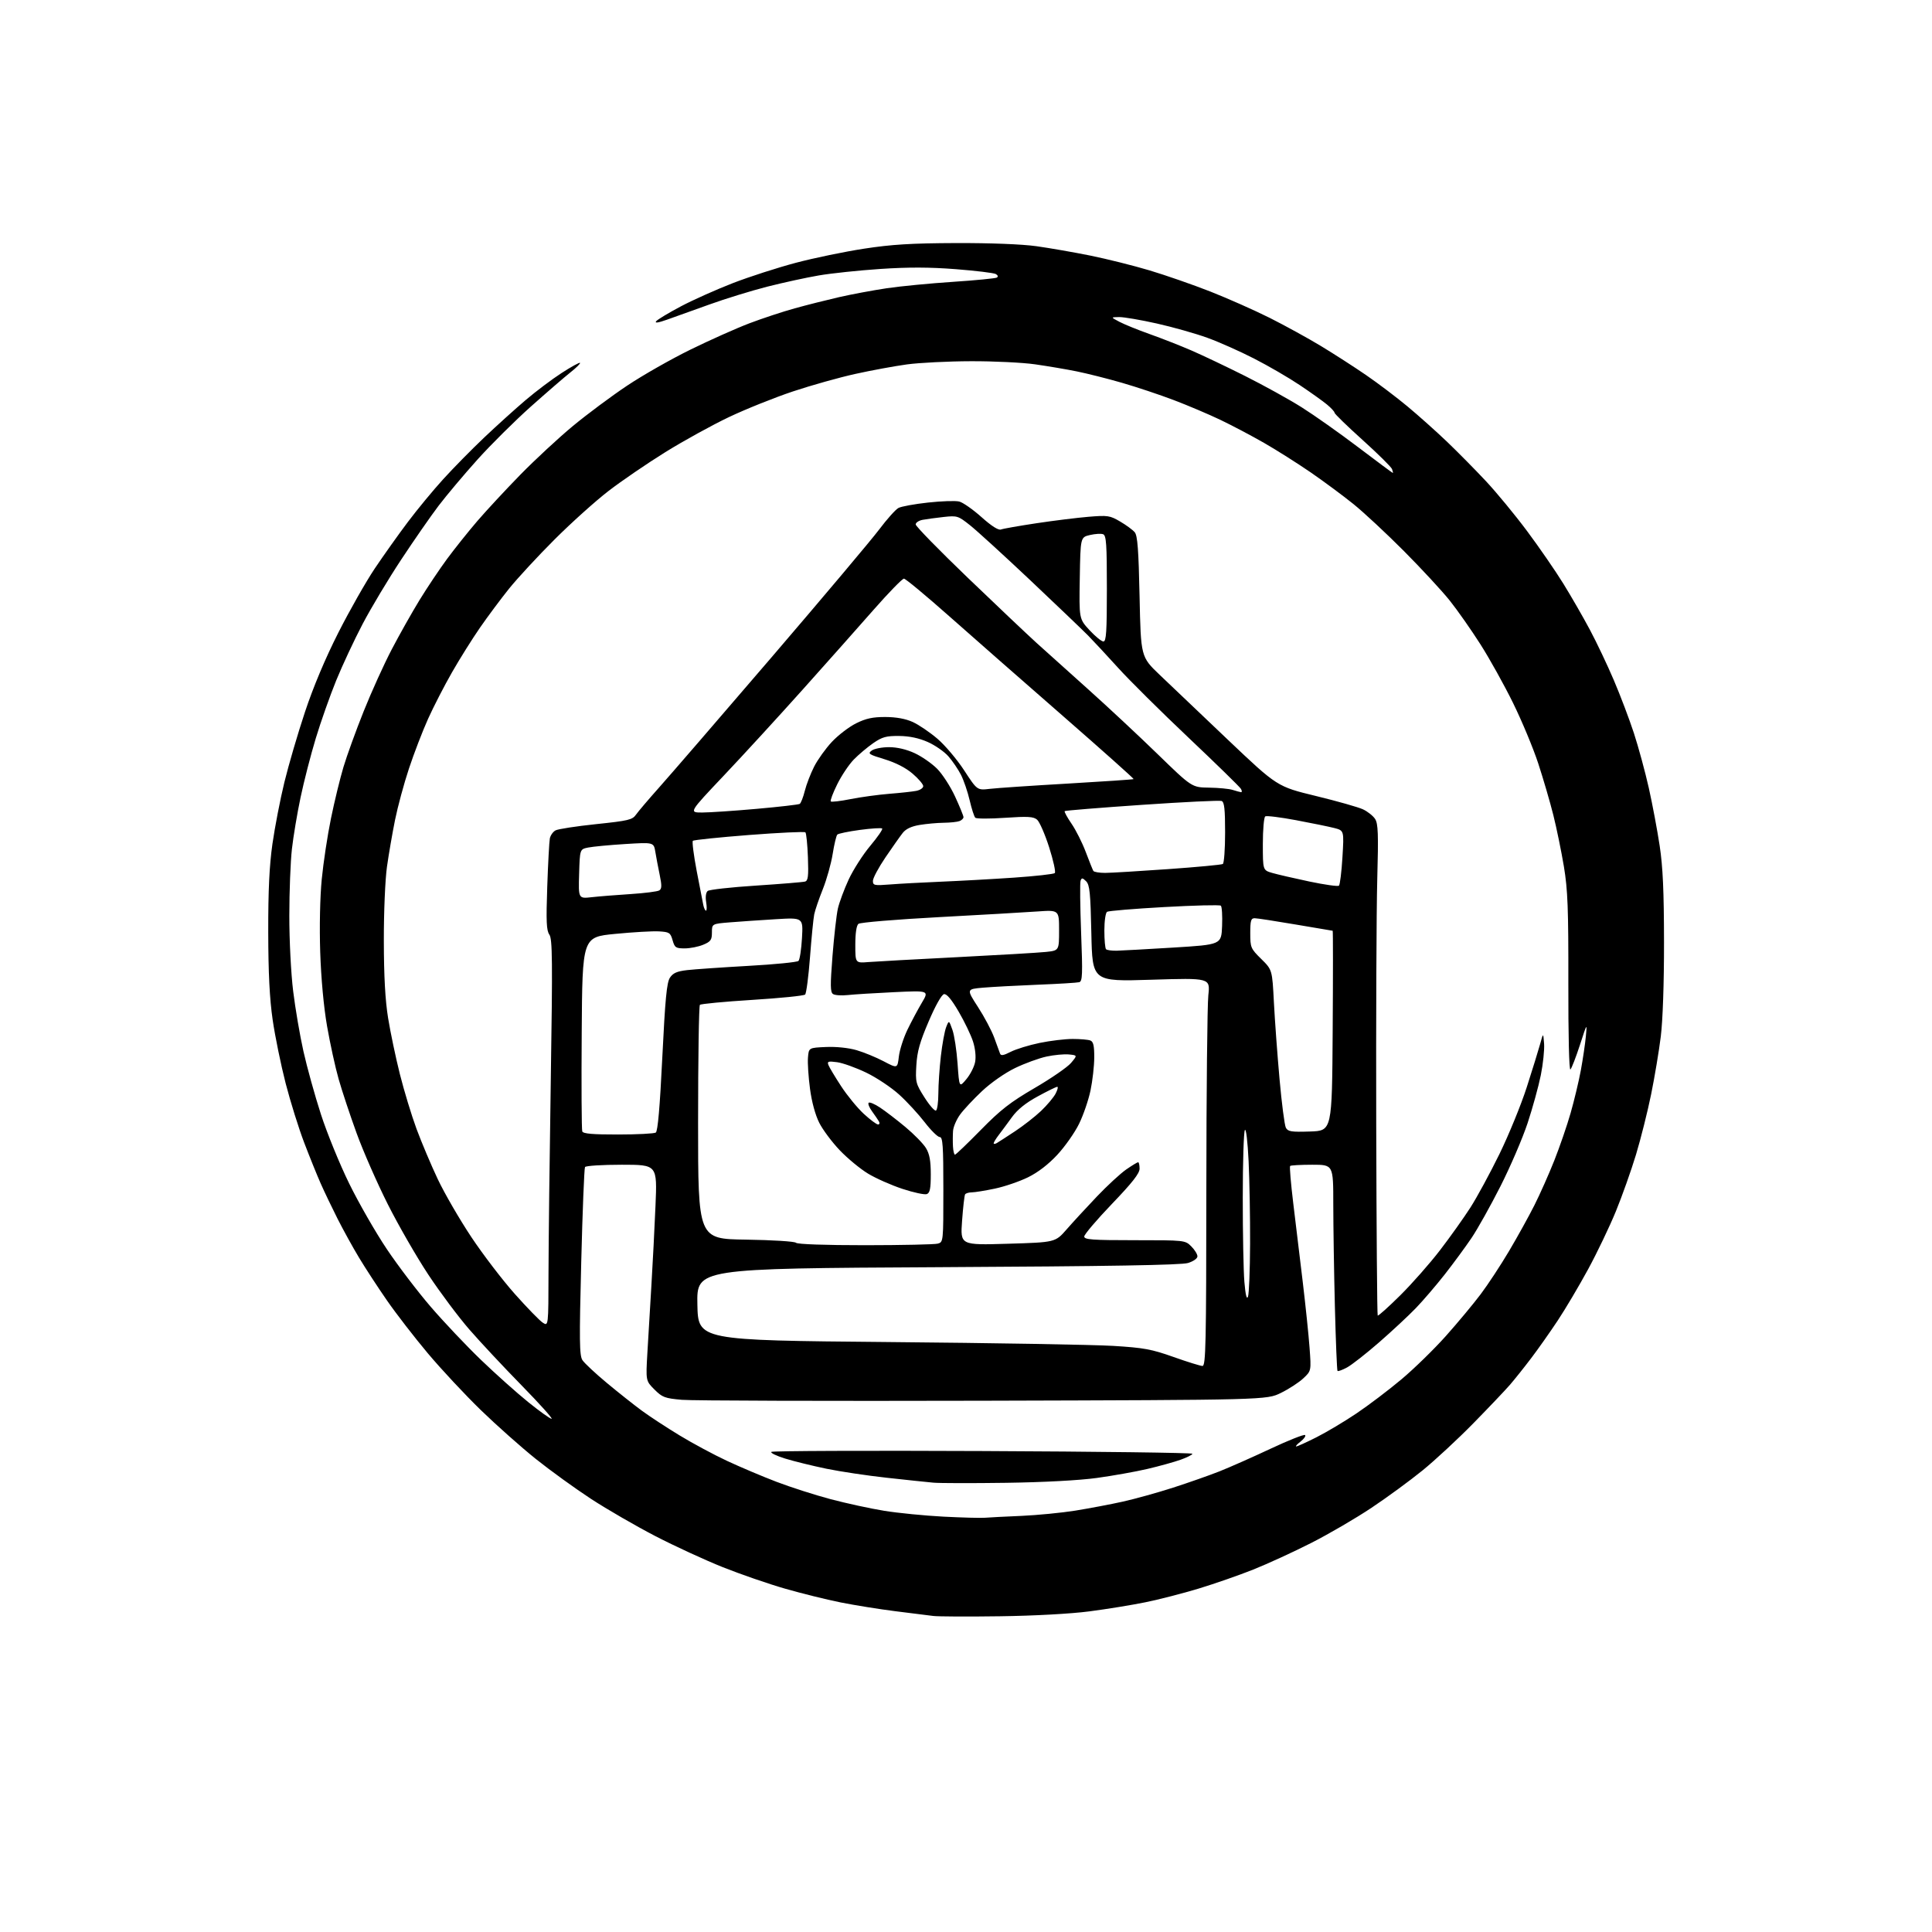 <?xml version="1.0" encoding="UTF-8" standalone="no"?>
<svg 
  version="1.1" 
  xmlns="http://www.w3.org/2000/svg" 
  xmlns:xlink="http://www.w3.org/1999/xlink" 
  xmlns:svg="http://www.w3.org/2000/svg"
  xmlns:rdf="http://www.w3.org/1999/02/22-rdf-syntax-ns#"
  xmlns:cc="http://creativecommons.org/ns#"
  xmlns:dc="http://purl.org/dc/elements/1.1/"
  viewBox="0 0 768 768"
  width="768"
  height="768"
>
<style>svg {background-color: white; }</style>"
<path stroke="none" fill="black" fill-rule="evenodd" d="M397.50,642.49C384.85,642.67 372.93,642.61 371.00,642.37C369.07,642.13 362.28,641.28 355.91,640.48C349.54,639.68 339.73,638.10 334.12,636.98C328.51,635.85 318.56,633.39 312.01,631.50C305.46,629.62 294.34,625.78 287.30,622.97C280.26,620.16 268.20,614.60 260.50,610.62C252.80,606.63 241.32,599.99 235.00,595.87C228.68,591.74 218.78,584.58 213.00,579.96C207.22,575.33 197.38,566.59 191.13,560.53C184.88,554.46 175.42,544.33 170.10,538.00C164.79,531.67 157.48,522.23 153.86,517.00C150.23,511.77 145.24,504.12 142.76,500.00C140.27,495.88 136.43,488.90 134.20,484.50C131.98,480.10 128.96,473.80 127.50,470.50C126.04,467.20 123.08,459.89 120.93,454.25C118.77,448.62 115.46,438.01 113.56,430.68C111.67,423.34 109.34,411.98 108.39,405.42C107.17,396.96 106.66,386.82 106.63,370.50C106.60,353.97 107.07,344.11 108.30,335.44C109.25,328.81 111.38,317.79 113.05,310.94C114.72,304.10 118.40,291.52 121.24,283.00C124.54,273.05 129.29,261.77 134.49,251.50C138.95,242.70 145.47,231.22 148.97,226.00C152.48,220.78 158.40,212.45 162.13,207.50C165.85,202.55 172.18,194.88 176.20,190.47C180.21,186.05 187.55,178.59 192.50,173.90C197.45,169.21 204.85,162.52 208.95,159.04C213.04,155.55 219.49,150.70 223.27,148.26C227.05,145.81 230.34,144.00 230.57,144.24C230.81,144.47 229.09,146.18 226.75,148.03C224.41,149.88 217.32,156.01 211.00,161.64C204.68,167.28 195.13,176.75 189.79,182.70C184.45,188.64 177.52,196.88 174.38,201.00C171.25,205.12 164.53,214.80 159.45,222.50C154.36,230.20 147.49,241.68 144.17,248.00C140.85,254.32 136.11,264.45 133.64,270.50C131.18,276.55 127.52,286.89 125.53,293.48C123.53,300.07 120.81,310.64 119.48,316.98C118.14,323.32 116.60,332.55 116.04,337.50C115.48,342.45 115.01,354.39 115.01,364.03C115.00,373.77 115.68,387.10 116.54,394.03C117.38,400.89 119.22,411.65 120.63,417.95C122.04,424.25 125.16,435.50 127.57,442.95C129.98,450.40 135.04,462.80 138.82,470.50C142.60,478.20 149.31,489.90 153.74,496.50C158.16,503.10 166.04,513.45 171.25,519.50C176.46,525.55 185.43,535.03 191.19,540.57C196.95,546.11 205.38,553.65 209.93,557.32C214.48,561.00 218.68,564.00 219.27,564.00C219.86,564.00 214.51,558.04 207.38,550.75C200.24,543.46 190.88,533.45 186.58,528.50C182.27,523.55 174.93,513.74 170.27,506.70C165.61,499.66 158.36,487.06 154.15,478.70C149.94,470.34 144.37,457.65 141.77,450.50C139.17,443.35 135.95,433.66 134.62,428.97C133.28,424.29 131.22,414.84 130.02,407.97C128.68,400.28 127.64,388.99 127.29,378.50C126.96,368.48 127.21,356.57 127.90,349.50C128.54,342.90 130.19,332.01 131.57,325.31C132.94,318.60 135.18,309.42 136.53,304.91C137.88,300.39 141.50,290.41 144.57,282.74C147.64,275.06 152.66,263.99 155.72,258.14C158.78,252.29 163.76,243.45 166.79,238.50C169.83,233.55 174.75,226.20 177.73,222.16C180.70,218.13 186.10,211.38 189.71,207.16C193.33,202.95 201.06,194.62 206.89,188.66C212.73,182.70 222.11,174.00 227.74,169.34C233.38,164.67 243.05,157.47 249.24,153.34C255.43,149.20 266.80,142.73 274.50,138.96C282.20,135.18 292.74,130.48 297.92,128.51C303.11,126.54 311.21,123.87 315.92,122.57C320.64,121.26 328.55,119.27 333.50,118.13C338.45,117.00 347.00,115.40 352.50,114.58C358.00,113.77 369.87,112.62 378.89,112.03C387.90,111.43 395.72,110.67 396.26,110.34C396.86,109.97 396.68,109.40 395.83,108.93C395.05,108.49 387.90,107.62 379.94,107.00C369.58,106.19 361.08,106.17 349.99,106.91C341.47,107.48 330.45,108.64 325.50,109.49C320.55,110.33 311.31,112.35 304.97,113.96C298.63,115.58 288.28,118.77 281.97,121.05C275.66,123.33 268.09,126.05 265.14,127.08C261.59,128.33 260.14,128.54 260.85,127.68C261.43,126.98 265.89,124.31 270.74,121.74C275.60,119.18 284.90,115.03 291.41,112.51C297.92,110.00 309.16,106.37 316.38,104.46C323.59,102.55 335.80,100.03 343.50,98.85C354.50,97.16 362.32,96.69 380.00,96.62C393.70,96.58 406.22,97.06 412.00,97.87C417.23,98.60 426.86,100.28 433.42,101.60C439.97,102.93 450.56,105.57 456.94,107.48C463.32,109.39 474.20,113.17 481.10,115.88C488.01,118.60 498.63,123.31 504.71,126.35C510.78,129.40 519.97,134.45 525.13,137.57C530.28,140.69 538.33,145.87 543.00,149.08C547.67,152.28 555.10,157.90 559.50,161.56C563.90,165.22 570.98,171.55 575.24,175.62C579.50,179.70 586.44,186.73 590.67,191.25C594.90,195.77 602.27,204.71 607.04,211.11C611.82,217.52 618.29,226.90 621.42,231.96C624.55,237.02 629.31,245.28 632.00,250.33C634.69,255.37 638.98,264.40 641.53,270.40C644.09,276.39 647.67,285.84 649.49,291.40C651.30,296.95 653.98,306.79 655.43,313.25C656.87,319.71 658.82,330.06 659.75,336.25C661.02,344.66 661.45,354.32 661.47,374.50C661.49,390.85 660.98,405.64 660.19,412.00C659.48,417.77 657.75,428.12 656.35,435.00C654.95,441.88 652.24,452.68 650.33,459.00C648.41,465.32 644.82,475.45 642.34,481.50C639.86,487.55 634.91,497.90 631.33,504.50C627.74,511.10 622.30,520.29 619.23,524.92C616.15,529.56 611.40,536.31 608.65,539.92C605.91,543.54 602.11,548.30 600.21,550.50C598.30,552.70 591.74,559.60 585.62,565.84C579.51,572.07 570.45,580.47 565.50,584.50C560.55,588.53 551.43,595.21 545.24,599.34C539.05,603.48 528.25,609.78 521.24,613.34C514.23,616.90 503.87,621.66 498.20,623.92C492.54,626.18 482.76,629.58 476.47,631.49C470.17,633.40 460.63,635.85 455.26,636.94C449.89,638.03 439.88,639.66 433.00,640.55C425.66,641.51 411.01,642.31 397.50,642.49zM391.50,603.33C393.15,603.19 399.68,602.86 406.00,602.59C412.32,602.31 422.00,601.37 427.50,600.49C433.00,599.60 441.47,598.00 446.33,596.92C451.19,595.84 460.19,593.34 466.33,591.36C472.47,589.38 480.76,586.47 484.75,584.89C488.74,583.31 497.87,579.27 505.05,575.90C512.23,572.53 518.42,570.08 518.79,570.46C519.16,570.83 518.35,572.00 516.99,573.05C515.62,574.10 514.85,574.97 515.27,574.98C515.70,574.99 519.29,573.37 523.25,571.37C527.21,569.38 534.39,565.10 539.21,561.86C544.03,558.62 552.07,552.52 557.09,548.31C562.11,544.10 570.06,536.35 574.76,531.08C579.46,525.81 585.67,518.35 588.57,514.50C591.47,510.65 596.56,502.91 599.88,497.30C603.21,491.68 607.74,483.49 609.96,479.08C612.18,474.67 615.74,466.66 617.87,461.28C620.00,455.90 622.91,447.45 624.33,442.50C625.75,437.55 627.58,429.90 628.40,425.50C629.21,421.10 630.11,415.02 630.40,412.00C630.92,406.54 630.90,406.57 628.05,415.37C626.46,420.24 624.76,424.64 624.27,425.13C623.74,425.66 623.40,411.61 623.44,390.76C623.49,361.11 623.21,353.75 621.68,344.50C620.67,338.45 618.78,329.23 617.47,324.00C616.16,318.77 613.46,309.55 611.48,303.50C609.50,297.45 605.00,286.65 601.49,279.50C597.98,272.35 592.13,261.83 588.49,256.12C584.85,250.41 579.37,242.59 576.30,238.74C573.23,234.90 565.04,226.05 558.11,219.08C551.17,212.11 542.12,203.68 538.00,200.36C533.88,197.04 526.23,191.37 521.00,187.77C515.77,184.18 507.45,178.91 502.50,176.07C497.55,173.23 489.73,169.10 485.12,166.90C480.50,164.69 472.18,161.16 466.62,159.05C461.05,156.93 451.77,153.84 446.00,152.17C440.23,150.50 432.12,148.46 428.00,147.63C423.88,146.79 416.45,145.54 411.50,144.83C406.55,144.12 395.07,143.56 386.00,143.59C376.93,143.61 365.45,144.19 360.50,144.86C355.55,145.54 346.32,147.24 340.00,148.64C333.68,150.03 322.53,153.16 315.23,155.59C307.94,158.02 296.46,162.62 289.73,165.82C283.01,169.02 271.59,175.31 264.38,179.80C257.16,184.29 247.03,191.21 241.88,195.18C236.72,199.16 227.07,207.83 220.44,214.46C213.81,221.08 205.68,229.88 202.36,234.00C199.05,238.12 193.85,245.10 190.81,249.50C187.76,253.90 182.77,261.86 179.72,267.19C176.66,272.52 172.36,280.88 170.16,285.76C167.97,290.64 164.54,299.53 162.56,305.53C160.57,311.52 158.09,320.72 157.03,325.96C155.97,331.21 154.53,339.55 153.83,344.50C153.11,349.53 152.56,362.53 152.58,374.00C152.61,388.19 153.13,397.64 154.28,404.72C155.19,410.34 157.29,420.34 158.95,426.96C160.61,433.57 163.59,443.37 165.57,448.74C167.56,454.11 171.37,463.13 174.04,468.78C176.72,474.43 182.72,484.78 187.38,491.78C192.04,498.78 199.83,508.96 204.68,514.40C209.53,519.85 214.51,524.97 215.75,525.78C218.00,527.24 218.00,527.24 218.04,505.87C218.07,494.12 218.47,459.54 218.95,429.03C219.68,381.64 219.60,373.26 218.38,371.53C217.22,369.88 217.06,366.31 217.54,352.50C217.86,343.15 218.33,334.50 218.57,333.28C218.82,332.06 219.84,330.62 220.85,330.08C221.85,329.55 229.10,328.43 236.95,327.61C249.85,326.26 251.39,325.89 252.84,323.81C253.73,322.54 257.87,317.68 262.04,313.00C266.22,308.32 286.32,285.05 306.72,261.27C327.11,237.49 346.34,214.66 349.45,210.53C352.55,206.40 356.02,202.52 357.15,201.92C358.27,201.32 363.58,200.35 368.94,199.77C374.30,199.18 379.88,199.00 381.32,199.37C382.77,199.73 386.74,202.51 390.15,205.55C394.16,209.14 396.89,210.87 397.91,210.48C398.76,210.15 405.10,209.04 411.98,208.00C418.87,206.96 428.19,205.81 432.70,205.43C440.34,204.80 441.20,204.92 445.28,207.32C447.69,208.73 450.30,210.65 451.08,211.59C452.19,212.92 452.61,218.59 453.00,237.20C453.50,261.10 453.50,261.10 461.03,268.30C465.17,272.26 477.37,283.87 488.13,294.09C507.71,312.68 507.71,312.68 523.10,316.42C531.57,318.48 540.00,320.87 541.82,321.73C543.65,322.59 545.81,324.30 546.61,325.53C547.83,327.40 547.98,331.40 547.48,349.63C547.15,361.66 546.97,405.48 547.07,447.00C547.17,488.52 547.43,522.70 547.66,522.95C547.88,523.19 551.90,519.59 556.59,514.95C561.28,510.30 568.40,502.23 572.41,497.00C576.43,491.77 581.87,484.12 584.52,480.00C587.16,475.88 592.36,466.28 596.08,458.69C599.79,451.09 604.66,439.17 606.91,432.19C609.15,425.21 611.55,417.48 612.23,415.00C613.46,410.50 613.46,410.50 613.80,414.88C613.98,417.29 613.39,422.92 612.50,427.38C611.60,431.85 609.23,440.44 607.24,446.47C605.24,452.50 600.39,463.79 596.46,471.55C592.52,479.31 587.36,488.55 584.98,492.08C582.60,495.61 577.83,502.10 574.39,506.50C570.94,510.90 565.73,516.98 562.81,520.01C559.89,523.04 553.30,529.17 548.17,533.64C543.04,538.11 537.32,542.59 535.46,543.59C533.60,544.59 531.90,545.21 531.68,544.96C531.46,544.71 530.99,533.25 530.64,519.50C530.29,505.75 530.01,487.41 530.00,478.75C530.00,463.00 530.00,463.00 521.67,463.00C517.08,463.00 513.11,463.22 512.84,463.49C512.57,463.76 513.13,470.40 514.08,478.24C515.03,486.08 516.73,500.15 517.85,509.50C518.97,518.85 520.20,530.65 520.57,535.73C521.25,544.96 521.25,544.96 518.07,547.93C516.32,549.57 512.32,552.17 509.19,553.70C503.50,556.50 503.50,556.50 391.00,556.81C329.12,556.97 275.15,556.81 271.05,556.45C264.29,555.85 263.27,555.47 260.15,552.35C256.70,548.90 256.70,548.90 257.35,537.70C257.71,531.54 258.42,519.52 258.94,511.00C259.46,502.48 260.19,488.19 260.57,479.25C261.26,463.00 261.26,463.00 247.19,463.00C239.45,463.00 232.86,463.41 232.55,463.92C232.24,464.42 231.56,481.41 231.05,501.67C230.25,532.98 230.32,538.83 231.53,540.68C232.32,541.88 236.68,545.96 241.23,549.74C245.78,553.53 252.05,558.50 255.17,560.79C258.29,563.08 265.04,567.50 270.17,570.61C275.30,573.73 283.77,578.28 289.00,580.72C294.23,583.16 303.07,586.91 308.66,589.04C314.25,591.18 323.93,594.28 330.16,595.94C336.40,597.59 346.00,599.68 351.50,600.57C357.00,601.46 367.57,602.50 375.00,602.89C382.43,603.27 389.85,603.47 391.50,603.33zM400.00,589.44C386.52,589.63 373.48,589.61 371.00,589.38C368.52,589.16 360.20,588.28 352.50,587.43C344.80,586.59 334.00,584.97 328.50,583.84C323.00,582.70 315.63,580.89 312.13,579.81C308.62,578.73 306.15,577.53 306.63,577.14C307.11,576.75 344.96,576.60 390.75,576.81C436.54,577.01 474.00,577.50 474.00,577.89C474.00,578.29 471.86,579.36 469.25,580.29C466.64,581.21 460.68,582.86 456.00,583.95C451.32,585.04 442.32,586.64 436.00,587.51C429.02,588.47 414.86,589.23 400.00,589.44zM478.00,542.99C479.32,543.00 479.50,534.51 479.54,472.75C479.56,434.11 479.92,399.40 480.33,395.62C481.08,388.73 481.08,388.73 457.66,389.46C434.24,390.19 434.24,390.19 433.83,371.09C433.49,354.93 433.17,351.74 431.75,350.32C430.35,348.92 429.99,348.88 429.55,350.07C429.26,350.86 429.36,360.17 429.76,370.76C430.40,387.46 430.30,390.08 429.00,390.44C428.18,390.66 420.75,391.12 412.50,391.44C404.25,391.77 394.50,392.30 390.83,392.61C384.16,393.19 384.16,393.19 388.74,400.27C391.27,404.17 394.17,409.64 395.20,412.43C396.24,415.22 397.28,418.08 397.52,418.78C397.86,419.76 398.87,419.60 401.78,418.11C403.88,417.04 409.05,415.45 413.26,414.58C417.47,413.71 423.37,413.00 426.38,413.00C429.38,413.00 432.55,413.27 433.42,413.61C434.63,414.07 435.00,415.67 434.98,420.36C434.97,423.74 434.30,429.65 433.49,433.50C432.68,437.35 430.63,443.32 428.93,446.77C427.24,450.22 423.37,455.73 420.33,459.01C416.77,462.85 412.63,466.04 408.66,467.99C405.27,469.65 399.35,471.68 395.50,472.49C391.65,473.30 387.51,473.97 386.31,473.98C385.10,473.99 383.90,474.35 383.64,474.78C383.37,475.21 382.83,479.93 382.44,485.27C381.73,494.98 381.73,494.98 400.61,494.41C419.50,493.85 419.50,493.85 424.00,488.70C426.48,485.86 431.88,480.00 436.00,475.67C440.12,471.34 445.38,466.49 447.68,464.89C449.98,463.30 452.12,462.00 452.43,462.00C452.74,462.00 453.00,463.15 453.00,464.56C453.00,466.45 450.14,470.10 442.00,478.59C435.95,484.90 431.00,490.73 431.00,491.53C431.00,492.77 434.09,493.00 451.05,493.00C470.99,493.00 471.10,493.01 473.55,495.45C474.90,496.80 476.00,498.58 476.00,499.41C476.00,500.27 474.40,501.40 472.25,502.06C469.57,502.89 441.09,503.37 372.72,503.73C276.95,504.24 276.95,504.24 277.22,518.52C277.50,532.80 277.50,532.80 353.00,533.48C394.52,533.85 434.80,534.54 442.50,535.01C454.73,535.76 457.76,536.32 466.50,539.42C472.00,541.38 477.18,542.98 478.00,542.99zM496.09,515.46C496.51,514.38 496.89,504.91 496.93,494.41C496.97,483.91 496.70,469.15 496.34,461.60C495.96,453.73 495.33,448.45 494.86,449.20C494.40,449.91 494.02,462.02 494.02,476.10C494.01,490.18 494.30,505.23 494.66,509.56C495.11,514.78 495.58,516.76 496.09,515.46zM343.95,494.99C358.55,494.98 371.51,494.70 372.75,494.37C374.99,493.77 375.00,493.69 375.00,472.88C375.00,455.36 374.77,452.00 373.56,452.00C372.77,452.00 370.09,449.37 367.62,446.16C365.15,442.95 360.59,437.99 357.48,435.16C354.37,432.32 348.46,428.37 344.34,426.39C340.22,424.41 335.01,422.54 332.76,422.24C329.23,421.77 328.76,421.92 329.31,423.36C329.66,424.28 331.93,428.06 334.35,431.77C336.77,435.48 340.83,440.43 343.36,442.76C345.89,445.09 348.44,447.00 349.04,447.00C349.63,447.00 349.78,446.44 349.37,445.75C348.96,445.06 347.73,443.27 346.64,441.76C345.54,440.26 344.94,438.73 345.30,438.37C345.66,438.00 347.69,438.85 349.81,440.26C351.93,441.66 356.47,445.14 359.90,448.00C363.34,450.86 367.01,454.62 368.07,456.35C369.50,458.69 369.99,461.36 370.00,466.78C370.00,472.48 369.66,474.19 368.43,474.67C367.56,475.00 363.21,474.07 358.75,472.60C354.29,471.13 348.11,468.39 345.02,466.51C341.93,464.63 336.88,460.46 333.81,457.24C330.74,454.03 327.08,449.12 325.67,446.34C324.10,443.23 322.68,438.03 321.99,432.82C321.37,428.16 321.00,422.58 321.18,420.42C321.50,416.50 321.50,416.50 328.33,416.20C332.41,416.02 337.30,416.53 340.47,417.45C343.39,418.30 348.25,420.29 351.27,421.88C356.75,424.76 356.75,424.76 357.31,419.99C357.62,417.37 359.15,412.59 360.71,409.36C362.27,406.14 364.85,401.30 366.44,398.62C369.34,393.74 369.34,393.74 355.42,394.40C347.76,394.76 339.48,395.28 337.00,395.55C334.52,395.82 331.89,395.64 331.15,395.15C330.04,394.42 330.01,391.77 330.93,380.00C331.55,372.15 332.51,363.70 333.06,361.22C333.62,358.74 335.56,353.51 337.37,349.60C339.19,345.70 343.05,339.67 345.96,336.21C348.87,332.74 350.99,329.66 350.68,329.35C350.37,329.04 346.40,329.29 341.85,329.90C337.31,330.51 333.26,331.35 332.85,331.76C332.44,332.17 331.61,335.64 331.00,339.47C330.39,343.30 328.63,349.60 327.08,353.47C325.53,357.34 323.99,361.85 323.66,363.50C323.33,365.15 322.57,372.80 321.99,380.49C321.40,388.18 320.53,394.87 320.05,395.35C319.57,395.83 310.13,396.78 299.06,397.47C288.00,398.16 278.62,399.05 278.22,399.44C277.82,399.84 277.50,420.94 277.50,446.33C277.50,492.50 277.50,492.50 296.47,492.77C307.09,492.93 315.88,493.48 316.42,494.02C317.01,494.61 327.98,494.99 343.95,494.99zM379.62,459.00C379.96,459.00 384.57,454.58 389.87,449.18C397.79,441.11 401.60,438.15 411.33,432.48C417.84,428.69 424.32,424.22 425.74,422.55C428.31,419.50 428.31,419.50 424.91,419.16C423.03,418.97 419.02,419.35 416.00,420.00C412.98,420.65 407.35,422.71 403.50,424.57C399.47,426.52 393.90,430.41 390.37,433.73C387.00,436.90 383.07,441.10 381.65,443.05C380.23,445.01 378.96,447.93 378.85,449.55C378.73,451.17 378.72,453.96 378.82,455.75C378.92,457.54 379.28,459.00 379.62,459.00zM396.25,454.38C396.94,453.98 400.20,451.87 403.50,449.69C406.80,447.51 411.45,443.88 413.83,441.62C416.21,439.35 418.81,436.26 419.61,434.75C420.40,433.24 420.70,432.01 420.28,432.02C419.85,432.02 416.35,433.74 412.50,435.84C407.76,438.41 404.46,441.07 402.28,444.07C400.51,446.51 398.15,449.70 397.03,451.16C395.91,452.62 395.00,454.11 395.00,454.47C395.00,454.83 395.56,454.79 396.25,454.38zM245.72,450.98C253.30,450.98 260.03,450.63 260.68,450.22C261.48,449.71 262.31,440.15 263.28,420.28C264.42,397.09 265.04,390.59 266.30,388.66C267.53,386.79 269.07,386.11 273.19,385.63C276.11,385.30 287.05,384.54 297.50,383.95C307.95,383.37 316.91,382.48 317.41,381.98C317.92,381.48 318.54,377.40 318.80,372.91C319.27,364.74 319.27,364.74 308.39,365.40C302.40,365.76 294.24,366.32 290.25,366.64C283.00,367.23 283.00,367.23 283.00,370.67C283.00,373.64 282.53,374.30 279.53,375.55C277.62,376.35 274.31,377.00 272.18,377.00C268.65,377.00 268.20,376.70 267.36,373.75C266.51,370.77 266.07,370.48 261.97,370.24C259.51,370.09 251.65,370.54 244.50,371.24C231.50,372.50 231.50,372.50 231.24,410.50C231.09,431.40 231.19,449.06 231.46,449.75C231.81,450.67 235.59,451.00 245.72,450.98zM520.81,449.79C529.50,449.50 529.50,449.50 529.76,409.75C529.91,387.89 529.91,370.00 529.76,369.99C529.62,369.99 522.98,368.86 515.00,367.50C507.02,366.14 499.71,365.01 498.75,365.01C497.28,365.00 497.00,365.95 497.00,370.95C497.00,376.66 497.18,377.09 501.37,381.21C505.73,385.51 505.73,385.51 506.40,398.51C506.77,405.65 507.78,419.38 508.64,429.00C509.50,438.62 510.63,447.30 511.15,448.29C511.98,449.83 513.30,450.04 520.81,449.79zM372.08,441.45C372.59,441.14 373.00,438.10 373.01,434.69C373.01,431.29 373.46,424.59 374.01,419.80C374.56,415.02 375.51,409.84 376.12,408.30C377.22,405.50 377.22,405.50 378.60,409.37C379.36,411.49 380.28,417.54 380.65,422.81C381.32,432.38 381.32,432.38 384.15,428.98C385.71,427.12 387.28,424.04 387.63,422.14C388.02,420.06 387.69,416.83 386.79,414.02C385.97,411.46 383.40,406.10 381.07,402.12C378.24,397.27 376.32,394.99 375.25,395.19C374.31,395.38 371.85,399.73 369.17,406.00C365.64,414.23 364.58,418.01 364.26,423.50C363.87,430.16 364.03,430.78 367.51,436.26C369.52,439.43 371.58,441.76 372.08,441.45zM345.25,382.43C348.14,382.20 364.00,381.33 380.50,380.49C397.00,379.65 412.86,378.72 415.75,378.41C421.00,377.86 421.00,377.86 421.00,369.78C421.00,361.71 421.00,361.71 412.25,362.33C407.44,362.67 389.77,363.69 373.00,364.59C356.23,365.49 341.94,366.68 341.25,367.24C340.46,367.88 340.00,370.91 340.00,375.55C340.00,382.86 340.00,382.86 345.25,382.43zM443.92,377.92C445.89,377.87 456.05,377.31 466.50,376.67C485.50,375.50 485.50,375.50 485.80,368.10C485.96,364.03 485.74,360.39 485.30,360.02C484.86,359.65 474.75,359.90 462.83,360.57C450.92,361.23 440.68,362.08 440.08,362.45C439.48,362.82 439.00,366.11 439.00,369.89C439.00,373.62 439.30,376.97 439.67,377.33C440.03,377.70 441.95,377.96 443.92,377.92zM280.65,362.00C280.99,362.00 281.01,360.45 280.70,358.56C280.37,356.49 280.61,354.75 281.32,354.17C281.97,353.64 290.60,352.68 300.50,352.04C310.40,351.39 319.18,350.67 320.00,350.44C321.23,350.10 321.44,348.34 321.16,340.76C320.97,335.67 320.52,331.22 320.16,330.87C319.80,330.52 309.73,331.00 297.78,331.92C285.84,332.85 275.77,333.89 275.42,334.24C275.07,334.59 275.76,339.97 276.94,346.19C278.13,352.41 279.31,358.51 279.57,359.75C279.83,360.99 280.31,362.00 280.65,362.00zM235.21,356.65C238.12,356.32 245.06,355.77 250.64,355.41C256.21,355.05 261.35,354.40 262.06,353.96C263.09,353.33 263.12,352.05 262.25,347.83C261.64,344.90 260.86,340.77 260.51,338.66C259.87,334.81 259.87,334.81 248.48,335.52C242.22,335.91 235.61,336.54 233.80,336.91C230.50,337.58 230.50,337.58 230.21,347.41C229.92,357.24 229.92,357.24 235.21,356.65zM532.25,352.07C532.66,351.70 533.29,346.62 533.64,340.78C534.29,330.16 534.29,330.16 530.40,329.15C528.25,328.60 521.42,327.20 515.21,326.04C509.01,324.88 503.49,324.19 502.96,324.52C502.43,324.85 502.00,329.80 502.00,335.52C502.00,345.92 502.00,345.92 505.75,347.01C507.81,347.61 514.45,349.14 520.50,350.42C526.55,351.69 531.84,352.44 532.25,352.07zM353.75,351.59C357.46,351.29 366.57,350.80 374.00,350.49C381.43,350.18 394.48,349.46 403.00,348.88C411.52,348.29 418.86,347.48 419.30,347.06C419.73,346.65 418.72,342.04 417.05,336.81C415.38,331.59 413.22,326.65 412.25,325.83C410.81,324.60 408.57,324.47 399.50,325.09C393.45,325.51 388.14,325.49 387.70,325.07C387.25,324.64 386.24,321.51 385.45,318.11C384.66,314.72 383.10,310.16 382.00,308.00C380.89,305.83 378.64,302.52 377.00,300.65C375.36,298.78 371.65,296.21 368.76,294.94C365.24,293.39 361.49,292.60 357.42,292.56C352.27,292.51 350.69,292.95 347.11,295.42C344.79,297.03 341.32,299.96 339.40,301.92C337.48,303.89 334.51,308.32 332.81,311.77C331.10,315.22 329.95,318.28 330.25,318.58C330.55,318.88 334.10,318.46 338.15,317.65C342.19,316.85 349.10,315.90 353.50,315.55C357.90,315.20 362.74,314.67 364.25,314.38C365.76,314.08 367.00,313.24 367.00,312.50C367.00,311.76 365.10,309.53 362.77,307.54C360.08,305.23 356.04,303.16 351.61,301.81C345.34,299.91 344.86,299.58 346.53,298.35C347.55,297.61 350.66,297.00 353.44,297.01C356.65,297.02 360.36,297.89 363.60,299.40C366.41,300.70 370.41,303.48 372.50,305.57C374.59,307.66 377.81,312.63 379.65,316.62C381.49,320.61 383.00,324.30 383.00,324.83C383.00,325.35 382.29,326.06 381.42,326.39C380.55,326.73 377.74,327.03 375.17,327.06C372.60,327.09 368.30,327.48 365.61,327.92C362.28,328.47 360.11,329.49 358.84,331.11C357.80,332.43 354.72,336.80 351.98,340.83C349.24,344.87 347.00,349.06 347.00,350.14C347.00,351.97 347.51,352.08 353.75,351.59zM439.31,346.99C441.61,346.98 452.88,346.30 464.34,345.49C475.80,344.68 485.59,343.76 486.09,343.45C486.59,343.14 487.00,337.49 487.00,330.91C487.00,321.60 486.69,318.82 485.61,318.40C484.84,318.11 470.59,318.80 453.94,319.94C437.28,321.08 423.47,322.20 423.23,322.43C423.00,322.67 424.22,324.91 425.94,327.42C427.67,329.93 430.22,335.00 431.61,338.70C433.00,342.39 434.36,345.77 434.63,346.21C434.90,346.64 437.00,346.99 439.31,346.99zM279.16,322.99C282.10,322.98 291.82,322.33 300.77,321.53C309.72,320.74 317.43,319.85 317.90,319.56C318.37,319.27 319.28,316.95 319.92,314.39C320.56,311.84 322.23,307.50 323.63,304.74C325.03,301.99 328.20,297.56 330.68,294.91C333.17,292.25 337.49,288.94 340.30,287.54C344.22,285.59 346.90,285.01 351.95,285.02C356.28,285.04 359.96,285.71 362.82,287.00C365.20,288.08 369.62,291.08 372.65,293.67C375.68,296.26 380.47,301.93 383.30,306.28C388.45,314.17 388.45,314.17 393.47,313.58C396.24,313.25 410.16,312.31 424.42,311.49C438.68,310.66 450.47,309.86 450.64,309.70C450.80,309.54 438.11,298.22 422.45,284.55C406.78,270.88 386.44,253.03 377.23,244.87C368.03,236.72 359.97,230.03 359.33,230.02C358.69,230.01 353.29,235.55 347.33,242.33C341.37,249.12 328.68,263.41 319.12,274.08C309.56,284.76 295.46,300.14 287.78,308.25C273.82,323.00 273.82,323.00 279.16,322.99zM493.30,314.90C493.74,314.96 493.74,314.37 493.30,313.60C492.86,312.83 483.50,303.69 472.50,293.28C461.50,282.88 448.90,270.38 444.50,265.51C440.10,260.65 434.69,254.83 432.48,252.58C430.26,250.34 419.91,240.44 409.48,230.59C399.04,220.74 388.29,210.93 385.59,208.79C380.87,205.04 380.48,204.92 375.09,205.51C372.02,205.85 368.26,206.36 366.75,206.64C365.24,206.93 364.00,207.75 364.00,208.47C364.00,209.19 373.34,218.75 384.75,229.71C396.16,240.67 408.45,252.30 412.05,255.57C415.65,258.83 424.88,267.12 432.55,273.99C440.22,280.86 452.64,292.45 460.14,299.74C473.78,313.00 473.78,313.00 480.64,313.10C484.41,313.15 488.62,313.56 490.00,314.00C491.38,314.44 492.86,314.85 493.30,314.90zM438.63,255.00C439.75,255.00 440.00,251.13 440.00,233.97C440.00,216.27 439.76,212.85 438.51,212.37C437.69,212.05 435.33,212.20 433.26,212.68C429.50,213.57 429.50,213.57 429.23,229.78C428.95,245.99 428.95,245.99 433.10,250.50C435.39,252.97 437.87,255.00 438.63,255.00zM553.66,188.00C553.81,188.00 553.67,187.31 553.35,186.46C553.02,185.61 547.75,180.40 541.63,174.88C535.51,169.37 530.50,164.50 530.50,164.07C530.50,163.64 529.15,162.17 527.50,160.81C525.85,159.44 520.97,155.96 516.65,153.07C512.33,150.17 504.19,145.44 498.56,142.56C492.94,139.67 484.53,135.93 479.89,134.26C475.25,132.58 466.24,130.03 459.86,128.60C453.48,127.17 446.74,126.02 444.88,126.04C441.50,126.09 441.50,126.09 445.00,127.93C446.93,128.95 452.32,131.14 457.00,132.80C461.68,134.46 469.10,137.37 473.50,139.27C477.90,141.17 487.55,145.76 494.95,149.47C502.34,153.18 512.48,158.78 517.47,161.93C522.47,165.08 532.59,172.23 539.97,177.83C547.35,183.42 553.51,188.00 553.66,188.00z" />

</svg>